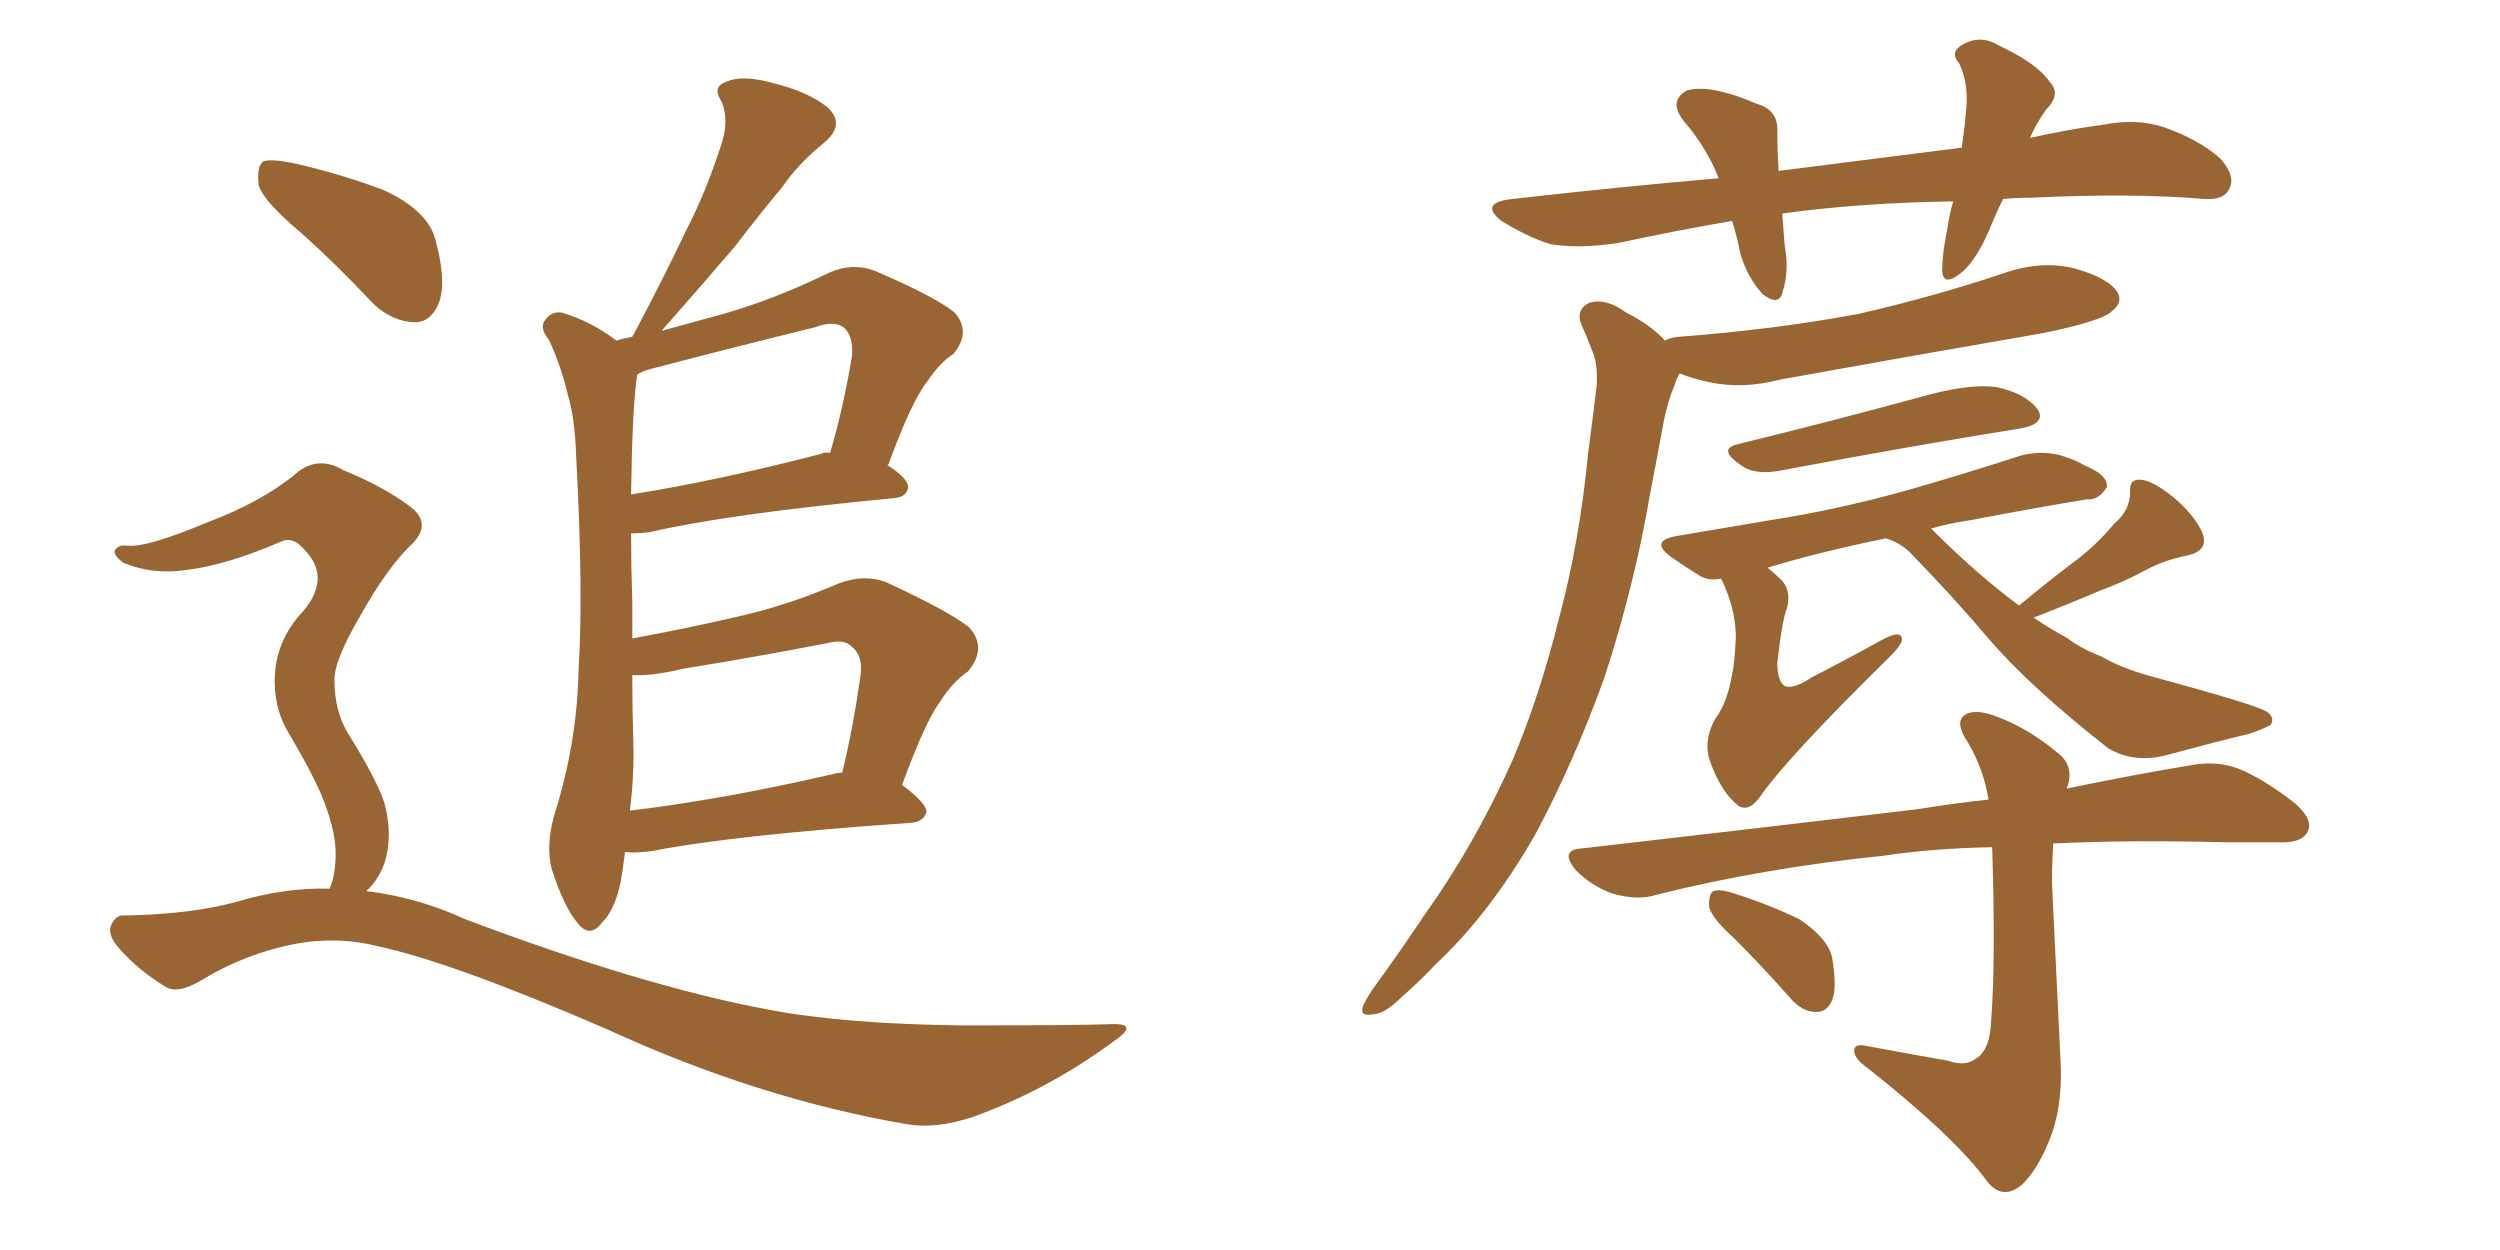 <svg xmlns="http://www.w3.org/2000/svg" xmlns:xlink="http://www.w3.org/1999/xlink" width="300" height="150"><path fill="#996633" padding="10" d="M36.18 27.98L36.18 27.98Q31.64 24.17 31.05 22.27L31.05 22.27Q30.76 19.92 31.64 19.34L31.64 19.34Q32.67 19.04 35.45 19.63L35.45 19.63Q41.16 20.95 46.14 22.85L46.14 22.85Q51.12 25.20 52.15 28.42L52.15 28.42Q53.61 33.54 52.73 36.18L52.73 36.18Q51.86 38.53 49.95 38.67L49.95 38.67Q47.17 38.67 44.82 36.47L44.82 36.47Q40.28 31.64 36.18 27.98ZM75 102.25L75 102.25Q74.85 103.42 74.71 104.44L74.71 104.44Q74.12 108.84 72.22 110.74L72.22 110.74Q70.75 112.65 69.29 110.74L69.29 110.74Q67.68 108.84 66.21 104.30L66.21 104.30Q65.48 101.51 66.50 97.85L66.50 97.85Q69.29 89.06 69.43 80.27L69.43 80.27Q70.02 71.04 69.14 54.79L69.14 54.79Q68.99 50.10 68.12 47.31L68.12 47.31Q67.38 44.09 65.92 40.87L65.92 40.87Q64.75 39.40 65.33 38.53L65.33 38.53Q66.06 37.35 67.38 37.50L67.38 37.50Q70.90 38.53 73.97 40.87L73.97 40.87Q74.85 40.58 75.88 40.43L75.88 40.43Q75.88 40.28 76.03 40.14L76.03 40.14Q79.54 33.54 82.32 27.69L82.32 27.69Q84.67 23.14 86.43 17.72L86.43 17.72Q87.60 14.50 86.57 12.16L86.57 12.16Q85.40 10.40 87.16 9.81L87.16 9.81Q89.06 8.94 92.72 9.96L92.72 9.96Q96.97 10.99 99.32 12.89L99.32 12.89Q101.51 14.94 98.88 17.14L98.88 17.14Q95.80 19.63 93.90 22.41L93.90 22.41Q90.97 25.93 88.18 29.59L88.18 29.59Q84.81 33.54 79.39 39.70L79.39 39.70Q83.20 38.67 86.87 37.65L86.87 37.65Q93.02 35.89 99.61 32.67L99.61 32.67Q102.39 31.49 105.03 32.52L105.03 32.52Q112.21 35.60 114.55 37.50L114.55 37.50Q116.60 39.84 114.40 42.48L114.40 42.48Q112.79 43.51 111.33 45.70L111.33 45.70Q109.42 48.05 106.64 55.66L106.64 55.66L106.49 55.81Q108.98 57.42 108.98 58.45L108.98 58.45Q108.84 59.62 107.37 59.77L107.37 59.77Q87.30 61.67 77.93 63.87L77.93 63.87Q76.76 64.01 75.73 64.01L75.73 64.01Q75.73 67.82 75.88 72.36L75.88 72.36Q75.88 74.41 75.88 76.61L75.88 76.61Q82.32 75.44 88.62 73.97L88.62 73.97Q94.48 72.66 100.63 70.02L100.63 70.02Q103.71 68.85 106.35 69.87L106.35 69.87Q113.96 73.39 116.31 75.29L116.31 75.29Q118.51 77.78 116.16 80.57L116.16 80.57Q114.26 81.88 112.79 84.23L112.79 84.23Q111.04 86.57 108.25 94.19L108.25 94.19Q111.18 96.39 111.18 97.41L111.18 97.41Q110.89 98.58 109.42 98.73L109.42 98.73Q88.18 100.20 78.37 102.10L78.37 102.10Q76.46 102.39 75 102.25ZM100.05 92.87L100.05 92.87Q100.49 92.72 101.07 92.72L101.07 92.72Q102.39 87.30 103.27 81.01L103.27 81.01Q103.56 78.66 102.25 77.64L102.25 77.64Q101.37 76.61 99.17 77.20L99.17 77.20Q90.82 78.81 81.88 80.27L81.88 80.27Q78.22 81.15 75.88 81.01L75.88 81.01Q75.88 85.55 76.03 90.38L76.03 90.38Q76.03 93.75 75.59 97.27L75.59 97.27Q86.72 95.95 100.05 92.87ZM98.44 54.49L98.44 54.49Q99.02 54.20 99.61 54.35L99.61 54.35Q101.22 48.93 102.25 42.63L102.25 42.63Q102.39 40.43 101.37 39.40L101.37 39.40Q100.20 38.38 97.85 39.26L97.85 39.26Q88.33 41.60 78.22 44.24L78.22 44.24Q77.05 44.53 76.46 44.97L76.46 44.97Q75.88 48.63 75.73 59.33L75.73 59.33Q85.99 57.71 98.44 54.49ZM39.55 106.64L39.55 106.64L39.55 106.64Q40.28 105.03 40.28 102.39L40.28 102.39Q40.28 99.90 38.96 96.39L38.96 96.39Q37.94 93.60 34.86 88.33L34.86 88.33Q32.96 85.40 32.96 81.74L32.96 81.74Q32.96 76.90 36.47 73.24L36.47 73.24Q39.70 69.29 36.62 66.06L36.62 66.06Q35.30 64.45 33.98 64.89L33.98 64.89Q27.25 67.82 22.27 68.41L22.27 68.41Q18.31 68.99 14.79 67.53L14.79 67.53Q13.62 66.65 13.77 66.06L13.77 66.06Q14.21 65.33 15.23 65.48L15.23 65.48Q17.58 65.77 25.20 62.55L25.20 62.55Q31.05 60.35 35.16 57.13L35.16 57.13Q37.94 54.49 41.16 56.40L41.16 56.40Q46.14 58.45 49.22 60.79L49.22 60.79Q52.15 62.99 48.93 65.77L48.93 65.77Q46.14 68.70 43.36 73.68L43.36 73.68Q39.99 79.39 40.14 81.74L40.14 81.74Q40.14 85.11 41.60 87.74L41.60 87.74Q45.26 93.60 46.14 96.39L46.14 96.39Q47.17 100.34 46.14 103.56L46.14 103.56Q45.41 105.62 43.95 106.93L43.95 106.93Q50.10 107.67 55.81 110.30L55.81 110.30Q77.20 118.36 92.14 121.14L92.14 121.14Q101.22 122.90 115.72 123.05L115.72 123.05Q128.91 123.05 133.30 122.90L133.30 122.90Q136.96 122.75 133.45 125.10L133.45 125.10Q125.68 130.81 116.75 134.03L116.75 134.03Q112.35 135.50 108.84 134.91L108.84 134.91Q90.97 131.84 72.80 123.49L72.80 123.49Q54.20 115.43 45.26 113.53L45.26 113.53Q40.58 112.35 35.60 113.23L35.60 113.23Q29.44 114.40 24.17 117.63L24.17 117.63Q21.24 119.38 19.78 118.36L19.78 118.36Q16.41 116.31 14.06 113.53L14.06 113.53Q12.89 112.06 13.33 111.04L13.33 111.04Q13.92 109.72 14.94 109.86L14.94 109.86Q22.85 109.72 28.27 108.25L28.27 108.25Q34.13 106.49 39.55 106.64ZM199.80 40.87L199.80 40.87Q200.24 40.58 201.27 40.43L201.27 40.43Q212.99 39.55 223.10 37.65L223.10 37.65Q232.03 35.60 240.38 32.81L240.38 32.81Q244.92 31.20 249.02 32.23L249.02 32.23Q253.13 33.40 254.15 35.16L254.15 35.16Q254.74 36.33 253.42 37.35L253.42 37.35Q252.25 38.53 245.07 39.99L245.07 39.99Q228.96 42.77 213.57 45.56L213.57 45.56Q209.03 46.73 205.08 45.85L205.08 45.85Q203.03 45.41 201.56 44.82L201.56 44.82Q201.12 45.56 200.98 46.14L200.98 46.14Q200.10 48.19 199.66 50.54L199.66 50.54Q198.93 54.49 198.05 59.03L198.05 59.03Q196.14 70.31 192.48 81.45L192.48 81.45Q188.82 91.55 184.28 100.05L184.28 100.05Q178.86 109.57 172.27 115.72L172.27 115.72Q170.36 117.77 168.16 119.68L168.16 119.68Q166.11 121.73 164.65 121.73L164.65 121.73Q163.04 122.02 163.62 120.56L163.62 120.56Q164.06 119.68 164.65 118.80L164.65 118.80Q167.87 114.40 171.09 109.57L171.09 109.57Q176.95 101.37 181.49 91.26L181.49 91.26Q184.72 83.64 187.06 74.27L187.06 74.27Q189.55 65.04 190.58 54.35L190.58 54.35Q191.16 49.95 191.60 46.29L191.60 46.29Q191.75 43.80 191.16 42.33L191.16 42.33Q190.43 40.43 189.84 39.11L189.84 39.11Q188.96 37.21 190.72 36.33L190.72 36.33Q192.77 35.74 195.12 37.50L195.12 37.50Q198.05 38.96 199.80 40.87ZM208.45 53.32L208.45 53.32Q218.70 50.83 230.57 47.61L230.57 47.61Q236.28 46.00 239.50 46.44L239.50 46.44Q243.02 47.17 244.48 49.07L244.48 49.07Q245.65 50.83 242.43 51.42L242.43 51.42Q230.42 53.32 214.01 56.40L214.01 56.40Q210.64 57.13 208.89 55.81L208.89 55.81Q206.10 53.91 208.45 53.32ZM242.29 72.66L242.29 72.66Q245.65 69.87 248.73 67.53L248.73 67.53Q251.37 65.63 253.71 62.84L253.71 62.84Q255.62 61.23 255.62 59.03L255.62 59.03Q255.47 57.42 256.93 57.57L256.93 57.57Q258.40 57.71 260.74 59.62L260.74 59.62Q263.23 61.67 264.26 63.87L264.26 63.87Q265.14 66.06 262.50 66.65L262.50 66.65Q259.57 67.24 257.23 68.55L257.23 68.55Q254.74 69.87 251.95 70.90L251.95 70.90Q248.88 72.22 244.04 74.12L244.04 74.12Q246.24 75.59 248.14 76.61L248.14 76.61Q249.61 77.78 252.25 78.81L252.25 78.81Q254.44 80.13 258.11 81.15L258.11 81.15Q270.56 84.52 272.02 85.40L272.02 85.40Q273.05 86.13 272.46 87.01L272.46 87.01Q271.29 87.60 269.97 88.04L269.97 88.04Q265.72 89.06 260.30 90.53L260.30 90.53Q256.20 91.70 252.98 89.79L252.98 89.79Q243.46 82.32 238.48 76.46L238.48 76.46Q234.38 71.63 229.54 66.65L229.54 66.65Q228.22 65.19 226.32 64.60L226.32 64.60Q218.41 66.21 212.11 68.12L212.11 68.12Q212.84 68.70 213.43 69.29L213.43 69.29Q215.04 70.61 214.45 72.95L214.45 72.95Q213.87 74.27 213.28 79.54L213.28 79.54Q213.28 81.74 214.16 82.32L214.16 82.32Q215.19 82.76 217.38 81.30L217.38 81.30Q221.92 78.96 225.88 76.76L225.88 76.76Q228.37 75.44 228.22 76.90L228.22 76.90Q227.93 77.78 226.03 79.54L226.03 79.54Q214.60 90.82 211.38 95.36L211.38 95.36Q209.91 97.56 208.59 96.68L208.59 96.68Q206.54 95.07 205.22 91.41L205.22 91.41Q204.35 88.92 205.81 86.28L205.81 86.28Q207.28 84.38 207.86 80.86L207.86 80.86Q208.15 79.69 208.30 76.46L208.30 76.46Q208.30 73.10 206.54 69.43L206.54 69.43Q205.08 69.73 204.05 69.14L204.05 69.14Q202.15 67.97 200.68 66.94L200.68 66.94Q197.75 64.89 201.27 64.31L201.27 64.31Q207.28 63.28 212.55 62.40L212.55 62.40Q220.17 61.23 228.66 58.89L228.66 58.89Q235.84 56.84 242.58 54.64L242.58 54.64Q245.07 54.05 247.27 54.64L247.27 54.64Q249.17 55.22 250.05 55.81L250.05 55.81Q252.98 56.98 252.83 58.45L252.83 58.45Q251.81 60.06 250.49 59.91L250.49 59.91Q244.19 60.94 236.57 62.40L236.57 62.40Q233.64 62.84 231.74 63.43L231.74 63.43Q231.74 63.43 231.88 63.57L231.88 63.57Q237.30 68.99 242.29 72.66ZM233.79 127.29L233.79 127.29Q235.84 128.03 237.16 127.00L237.16 127.00Q238.77 125.98 238.92 122.75L238.92 122.75Q239.50 115.43 239.06 101.66L239.06 101.66Q231.74 101.81 226.03 102.69L226.03 102.69Q211.67 104.15 198.78 107.37L198.78 107.37Q196.58 108.11 193.51 107.23L193.51 107.23Q191.02 106.35 189.11 104.44L189.11 104.44Q187.06 101.95 189.84 101.81L189.84 101.81Q211.52 99.32 229.98 97.12L229.98 97.12Q234.52 96.39 238.62 95.95L238.62 95.95Q238.04 92.29 236.13 89.06L236.13 89.06Q234.67 86.87 235.55 85.99L235.55 85.99Q236.57 84.96 239.21 85.84L239.21 85.84Q243.31 87.30 246.97 90.38L246.97 90.38Q249.02 91.99 248.00 94.63L248.00 94.63Q256.49 92.87 262.79 91.85L262.79 91.85Q265.72 91.26 268.36 92.14L268.36 92.14Q271.44 93.31 275.39 96.39L275.39 96.39Q277.73 98.44 276.86 99.90L276.86 99.90Q276.12 101.22 273.34 101.07L273.34 101.07Q270.26 101.07 266.75 101.07L266.75 101.07Q255.32 100.78 246.39 101.22L246.39 101.22Q246.24 103.42 246.24 106.05L246.24 106.05Q247.12 124.66 247.27 127.44L247.27 127.44Q247.56 133.01 245.80 137.11L245.80 137.11Q244.48 140.33 242.72 142.09L242.72 142.09Q240.38 144.14 238.48 141.80L238.48 141.80Q234.67 136.52 224.12 128.17L224.12 128.17Q222.66 127.15 222.51 126.27L222.51 126.27Q222.36 125.10 224.12 125.54L224.12 125.54Q228.81 126.42 233.79 127.29ZM208.15 112.65L208.15 112.65Q205.22 110.01 205.08 108.69L205.08 108.69Q205.08 107.08 205.66 106.93L205.66 106.93Q206.40 106.64 208.15 107.23L208.15 107.23Q212.26 108.54 215.92 110.30L215.92 110.30Q219.43 112.65 219.87 114.99L219.87 114.99Q220.46 118.51 219.87 119.97L219.87 119.97Q219.29 121.44 217.97 121.44L217.97 121.44Q216.21 121.44 214.75 119.68L214.75 119.68Q211.38 115.87 208.15 112.65ZM207.86 26.51L207.86 26.51L207.86 26.51Q200.98 27.69 194.24 29.15L194.24 29.15Q189.55 29.88 186.04 29.30L186.04 29.30Q183.25 28.42 180.18 26.51L180.18 26.51Q177.39 24.32 181.49 23.88L181.49 23.88Q194.38 22.41 206.25 21.39L206.25 21.39Q204.79 17.72 202.15 14.65L202.15 14.65Q200.10 12.16 202.44 10.84L202.44 10.84Q204.20 10.40 206.54 10.99L206.54 10.99Q208.45 11.43 210.79 12.45L210.79 12.45Q213.43 13.18 213.28 15.82L213.28 15.82Q213.28 17.87 213.43 20.51L213.43 20.51Q225.15 19.04 235.40 17.72L235.40 17.72Q235.84 14.79 235.99 12.45L235.99 12.45Q236.13 9.81 235.11 7.62L235.11 7.62Q233.94 6.30 235.40 5.42L235.40 5.42Q237.60 4.10 239.79 5.42L239.79 5.42Q244.48 7.62 245.95 9.81L245.95 9.81Q247.41 11.28 245.51 13.18L245.51 13.18Q244.19 15.09 243.60 16.55L243.60 16.55Q248.14 15.53 252.54 14.94L252.54 14.94Q256.35 14.21 259.57 15.23L259.57 15.23Q263.82 16.70 266.46 19.04L266.46 19.04Q268.36 21.24 267.48 22.71L267.48 22.71Q266.89 24.02 264.55 23.88L264.55 23.88Q255.91 23.14 243.60 23.73L243.60 23.73Q241.85 23.73 240.38 23.88L240.38 23.88Q239.50 25.63 238.92 27.10L238.92 27.10Q237.16 31.35 235.25 32.81L235.25 32.81Q233.20 34.42 233.06 32.52L233.06 32.52Q233.06 30.47 233.64 27.69L233.64 27.69Q233.94 25.63 234.38 24.17L234.38 24.17Q223.24 24.32 213.87 25.63L213.87 25.63Q214.01 27.54 214.16 29.44L214.16 29.44Q214.75 32.52 213.87 35.16L213.87 35.16Q213.43 36.77 211.52 35.30L211.52 35.30Q209.77 33.40 208.89 30.62L208.89 30.62Q208.45 28.42 207.86 26.51Z"/></svg>